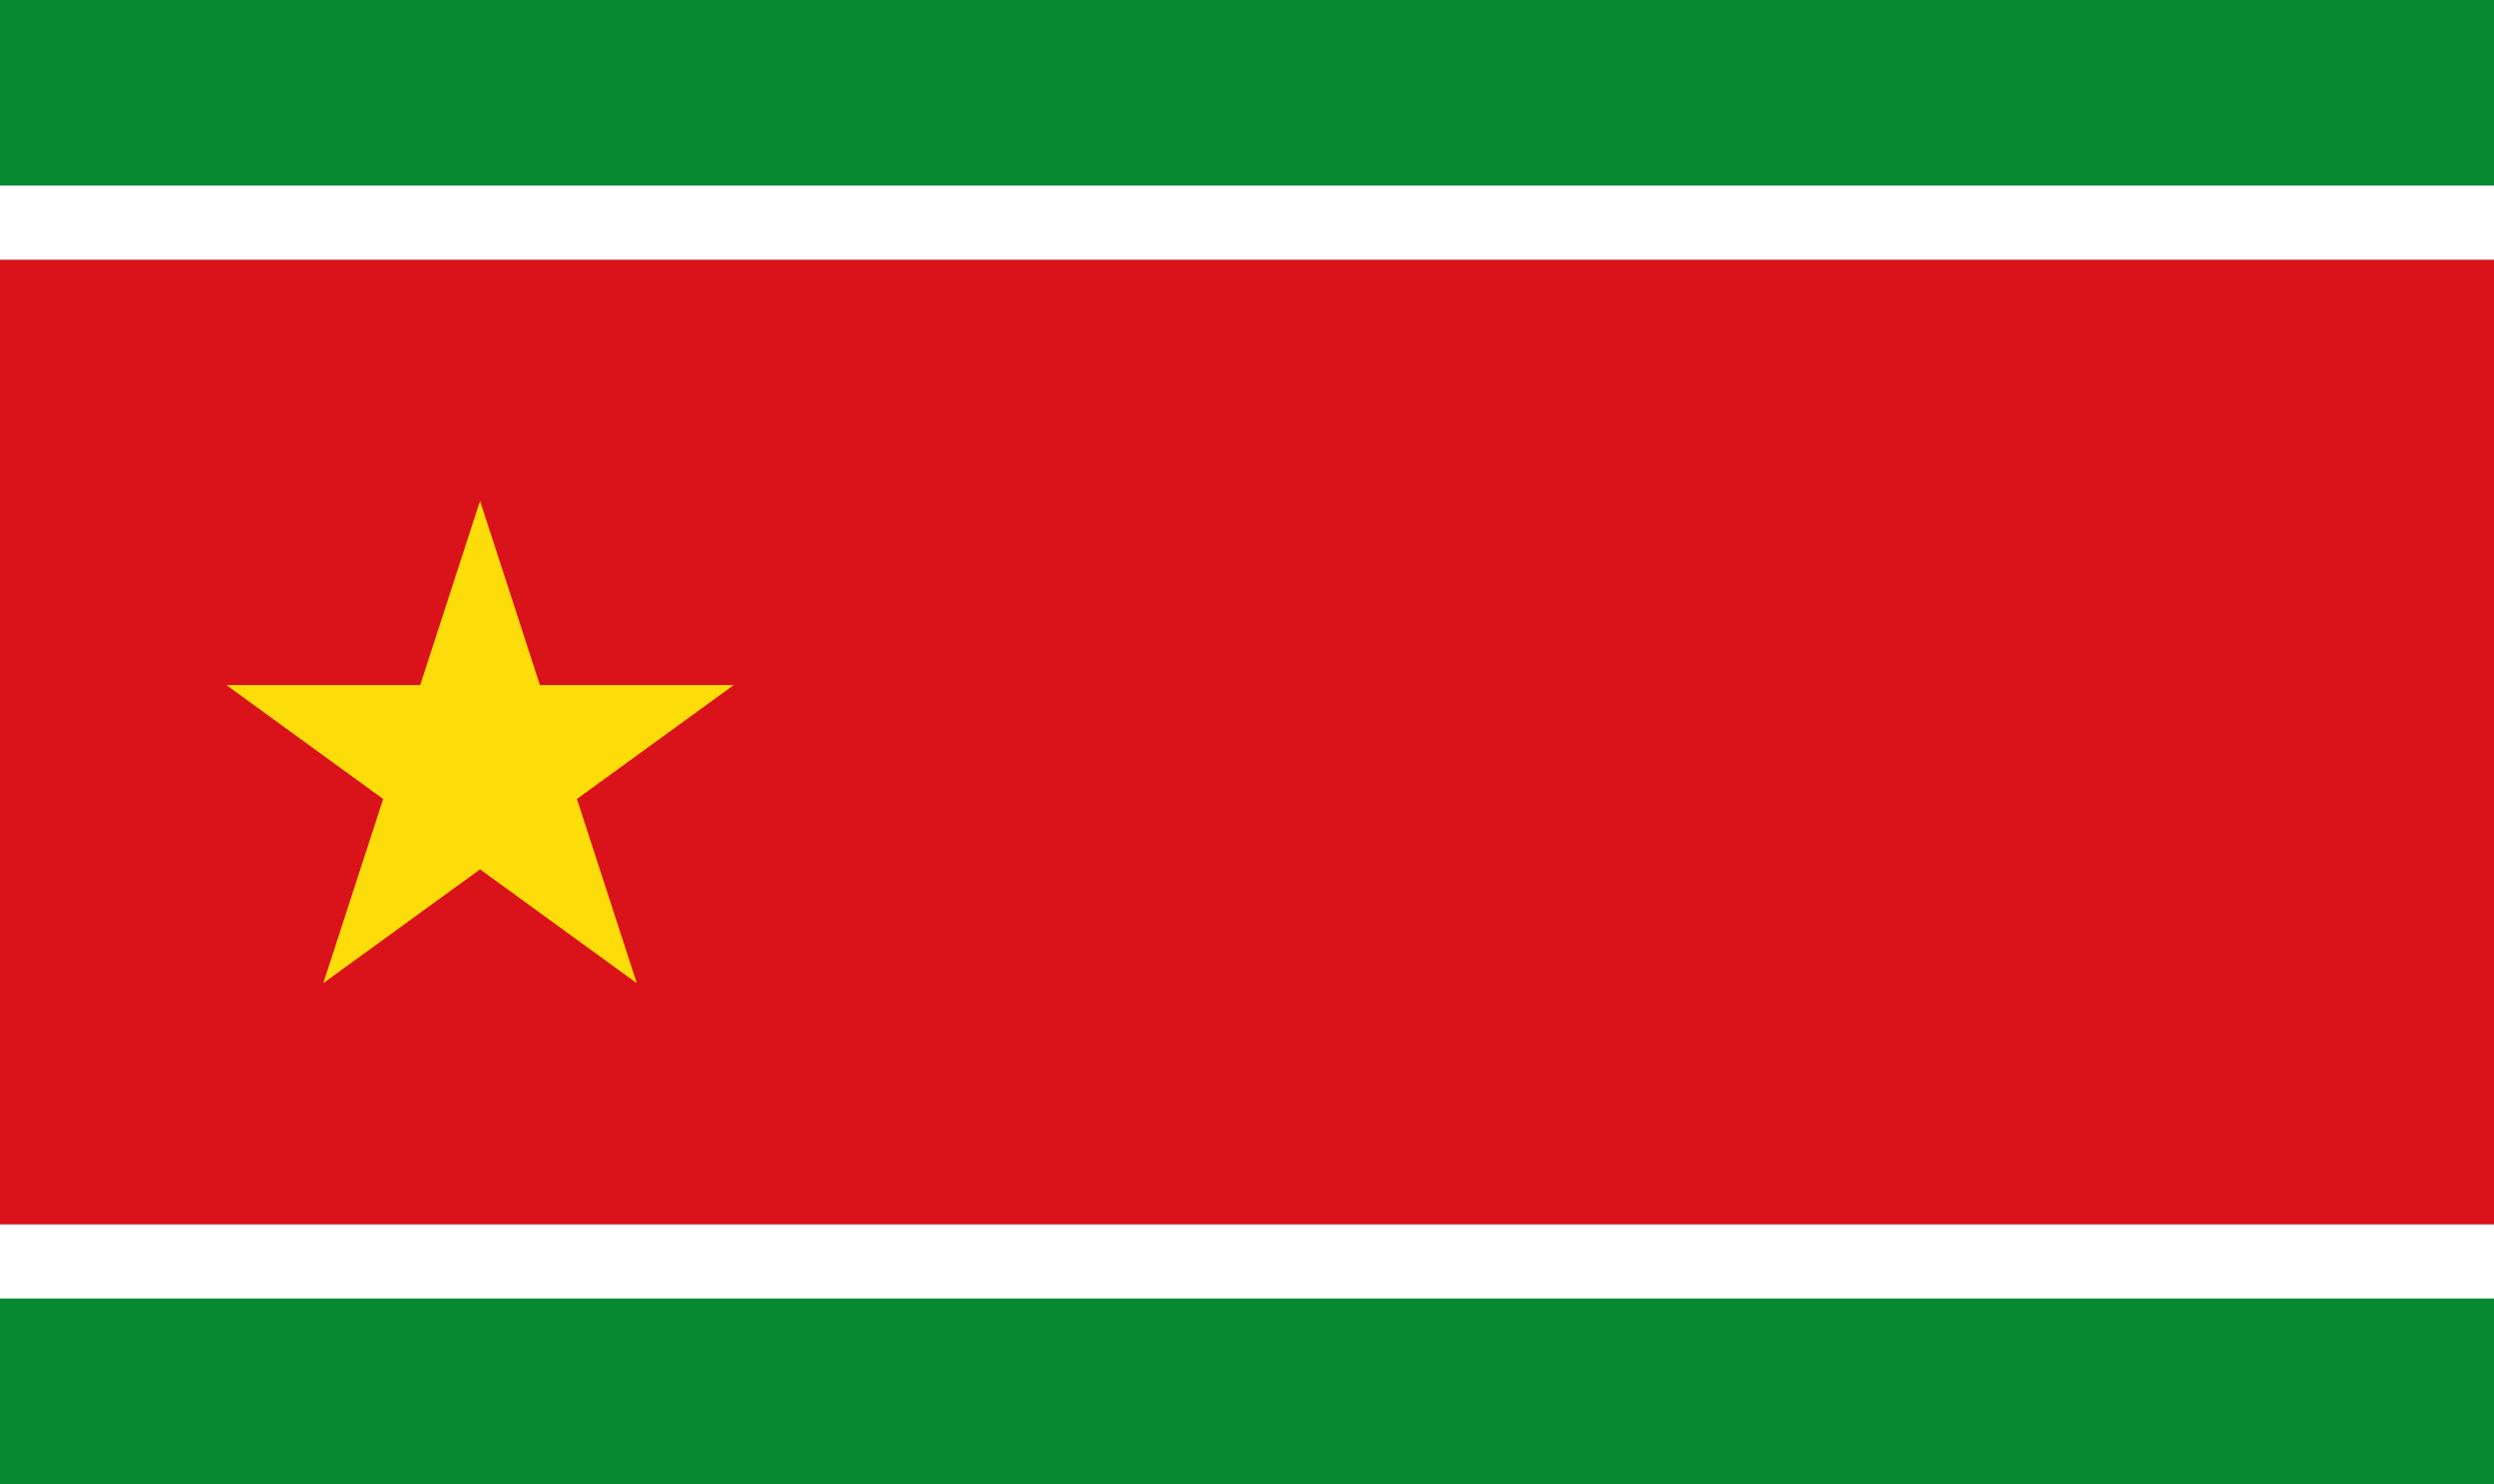 <svg width="672" height="400" viewBox="0 0 672 400" fill="none" xmlns="http://www.w3.org/2000/svg">
<rect x="0" y="0" width="672" height="400" fill="#333333" stroke="none"/>
<g clip-path="url(#clip0_51_3)">
<path d="M672 0H0V400H672V0Z" fill="#078930"/>
<path d="M672 50H0V350H672V50Z" fill="white"/>
<path d="M672 70H0V330H672V70Z" fill="#DA121A"/>
<path d="M129.345 135L171.585 265L61 184.655H197.691L87.105 265L129.345 135Z" fill="#FCDD09"/>
</g>
<defs>
<clipPath id="clip0_51_3">
<rect width="672" height="400" fill="white"/>
</clipPath>
</defs>
</svg>
